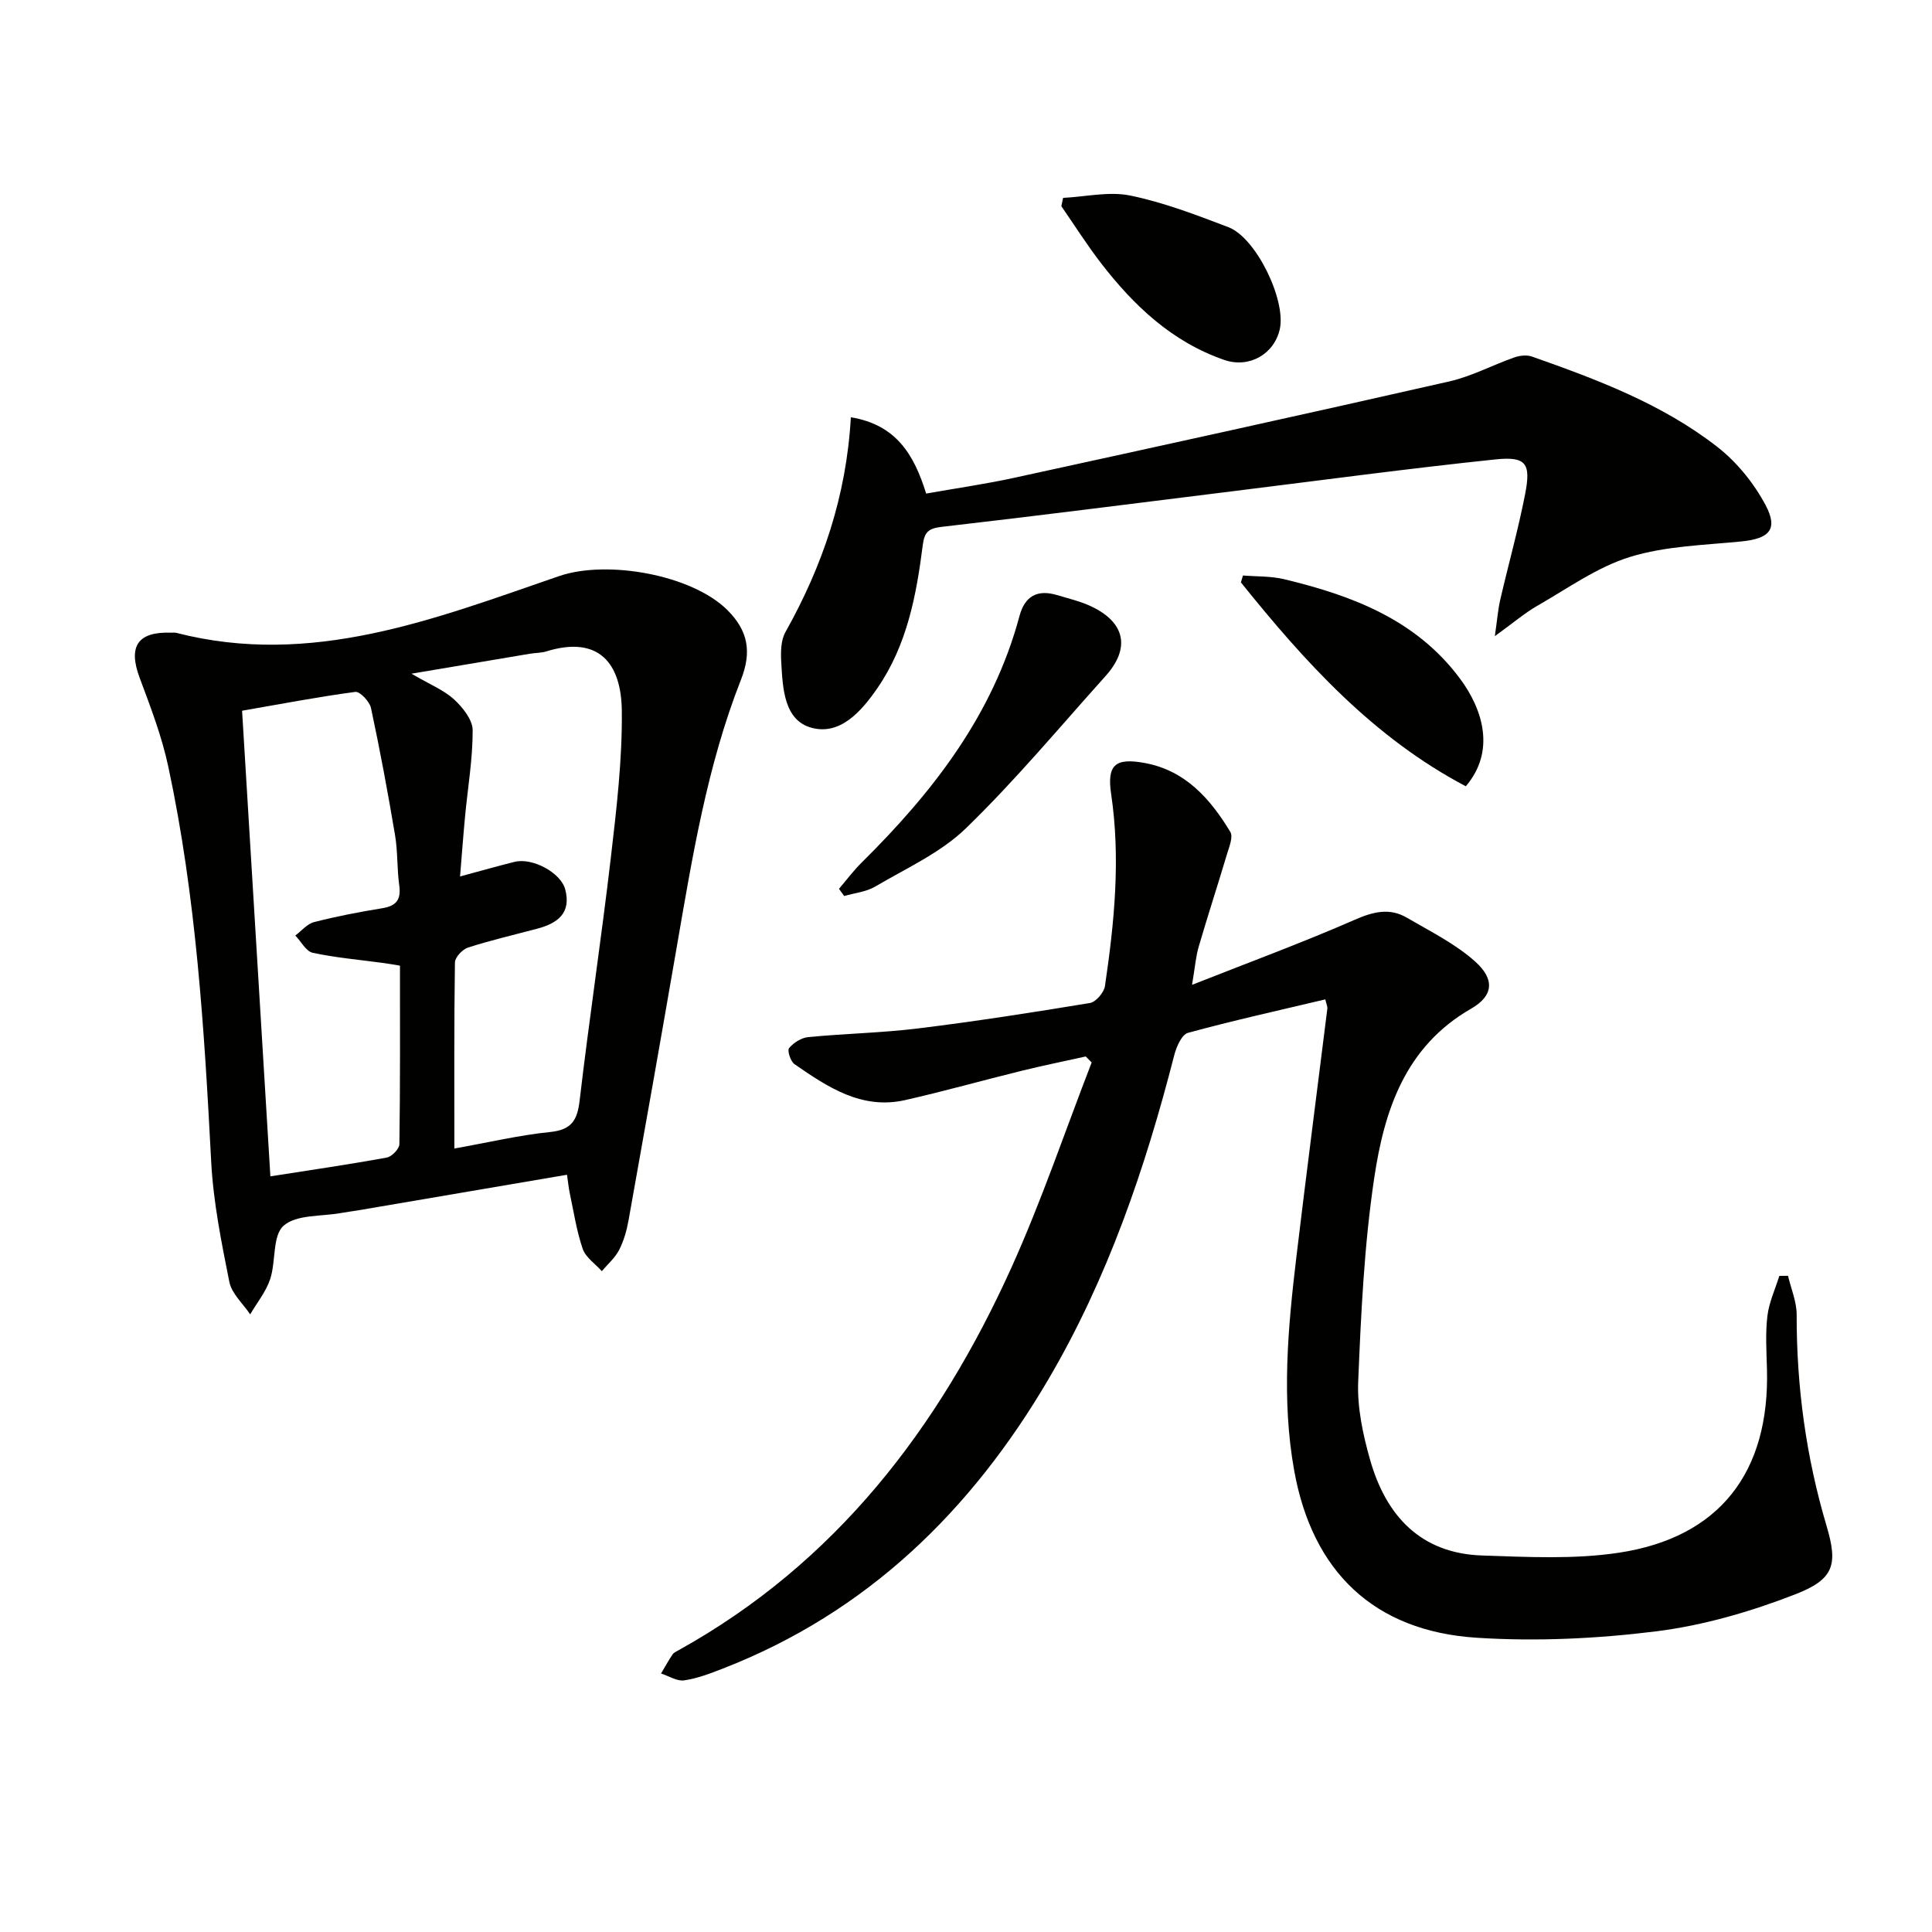 <svg enable-background="new 0 0 400 400" viewBox="0 0 400 400" xmlns="http://www.w3.org/2000/svg"><path d="m246.8 203.9c12.05-4.76 23-8.79 33.68-13.47 3.83-1.67 7.21-2.53 10.8-.43 4.84 2.83 10.01 5.38 14.13 9.07 4.09 3.66 3.83 7.09-.84 9.77-13.68 7.86-17.97 21.11-20.05 35.04-2.08 13.92-2.74 28.09-3.32 42.19-.22 5.35.98 10.94 2.46 16.16 3.29 11.58 10.46 19.41 23.23 19.82 9.41.31 19 .82 28.24-.57 20.91-3.15 31.29-16.67 30.7-38.05-.1-3.66-.34-7.36.09-10.97.34-2.82 1.61-5.54 2.47-8.3.6-.01 1.2-.02 1.8-.02.63 2.69 1.8 5.38 1.79 8.07-.03 14.9 1.95 29.45 6.2 43.75 2.39 8.04 1.52 11.02-6.52 14.14-9.19 3.57-18.93 6.41-28.68 7.64-12.29 1.54-24.88 2.13-37.23 1.34-21.28-1.36-34.04-13.69-37.8-34.6-2.65-14.76-1.31-29.51.45-44.23 2.05-17.15 4.28-34.27 6.41-51.4.06-.45-.19-.93-.42-1.94-9.56 2.27-19.06 4.37-28.43 6.93-1.29.35-2.4 2.89-2.84 4.61-6.01 23.43-13.76 46.17-26.07 67.14-15.98 27.21-37.5 48.23-67.34 59.85-2.62 1.02-5.31 2.06-8.06 2.46-1.5.22-3.19-.91-4.79-1.42.79-1.33 1.54-2.69 2.4-3.97.26-.38.79-.6 1.22-.84 32.52-18.05 53.87-45.96 68.88-79.13 6.27-13.86 11.15-28.36 16.66-42.57-.41-.41-.82-.82-1.23-1.24-4.41.98-8.85 1.88-13.24 2.96-8.06 1.98-16.05 4.24-24.14 6.07-9.01 2.04-16.05-2.69-22.92-7.44-.82-.57-1.54-2.83-1.12-3.32.93-1.12 2.55-2.15 3.98-2.28 7.61-.74 15.28-.87 22.85-1.81 11.86-1.46 23.67-3.3 35.46-5.25 1.24-.21 2.92-2.18 3.11-3.52 1.95-13.18 3.26-26.39 1.28-39.74-.9-6.05.84-7.57 7.01-6.42 8.37 1.55 13.54 7.42 17.67 14.27.62 1.03-.25 3.1-.7 4.61-1.9 6.36-3.96 12.67-5.82 19.04-.61 1.98-.76 4.12-1.41 8z" fill="#010100"/><path d="m117.39 243.22c-14.61 2.49-28.96 4.93-43.32 7.38-1.15.19-2.3.33-3.45.54-4.08.74-9.22.28-11.9 2.63-2.34 2.04-1.57 7.37-2.78 11.05-.86 2.61-2.73 4.88-4.14 7.31-1.49-2.23-3.84-4.3-4.32-6.74-1.65-8.25-3.33-16.59-3.76-24.97-1.43-27.4-3.11-54.76-8.87-81.66-1.34-6.28-3.67-12.37-5.93-18.41-2.44-6.53-.43-9.62 6.56-9.36.33.01.68-.05 1 .03 28.08 7.23 53.63-2.93 79.29-11.75 9.91-3.4 27.5-.3 34.87 7.08 4.28 4.29 5.02 8.66 2.76 14.4-7.04 17.9-10.07 36.76-13.33 55.57-3.25 18.79-6.57 37.58-9.94 56.35-.38 2.1-.98 4.25-1.95 6.13-.85 1.64-2.36 2.93-3.58 4.38-1.36-1.53-3.35-2.84-3.96-4.63-1.28-3.73-1.86-7.7-2.69-11.58-.23-1.1-.33-2.23-.56-3.75zm-23.32-5.43c7.12-1.27 13.44-2.77 19.84-3.42 4.43-.46 5.62-2.42 6.1-6.54 1.97-16.81 4.51-33.56 6.47-50.37 1.17-10.05 2.37-20.19 2.26-30.28-.1-9.87-4.76-15.68-15.65-12.31-1.1.34-2.31.29-3.45.49-7.74 1.29-15.47 2.6-24.45 4.12 3.84 2.25 6.69 3.38 8.81 5.32 1.8 1.65 3.85 4.22 3.86 6.39.02 5.93-1.01 11.86-1.57 17.8-.37 3.88-.65 7.76-1.04 12.47 4.31-1.16 7.78-2.15 11.27-3.02 3.7-.93 9.58 2.23 10.5 5.69 1.3 4.91-1.58 7.02-5.74 8.13-4.8 1.28-9.65 2.4-14.38 3.92-1.15.37-2.69 2-2.71 3.08-.19 12.62-.12 25.25-.12 38.53zm-11.26-37.86c-1.42-.23-2.37-.41-3.34-.54-4.91-.67-9.88-1.09-14.71-2.12-1.4-.3-2.42-2.34-3.62-3.58 1.29-.96 2.45-2.42 3.89-2.78 4.64-1.19 9.37-2.1 14.11-2.87 2.92-.47 3.93-1.79 3.52-4.73-.48-3.44-.29-6.98-.87-10.4-1.48-8.81-3.11-17.59-4.98-26.32-.29-1.34-2.29-3.47-3.25-3.34-7.8 1.04-15.54 2.53-23.44 3.9 1.98 32.54 3.91 64.28 5.86 96.4 8.5-1.33 16.33-2.47 24.1-3.89 1.04-.19 2.6-1.8 2.61-2.77.18-12.28.12-24.55.12-36.96z" fill="#010100"/><path d="m176.16 86.39c9.32 1.54 13.07 7.64 15.59 15.8 6.12-1.09 12.3-1.97 18.39-3.3 29.98-6.54 59.95-13.11 89.88-19.91 4.64-1.05 8.97-3.39 13.5-4.98 1.11-.39 2.58-.56 3.65-.18 13.51 4.76 26.97 9.81 38.38 18.7 4.05 3.16 7.59 7.53 10 12.07 2.67 5.03.74 6.94-5.02 7.51-7.74.77-15.74.95-23.06 3.21-6.77 2.09-12.86 6.49-19.13 10.08-2.68 1.53-5.05 3.58-8.85 6.32.51-3.53.66-5.57 1.12-7.54 1.68-7.28 3.71-14.49 5.14-21.81 1.26-6.44.24-7.91-6.17-7.24-17.98 1.88-35.9 4.3-53.84 6.52-20.26 2.51-40.51 5.11-60.78 7.44-2.74.32-3.56 1.07-3.91 3.76-1.32 10.42-3.26 20.71-9.38 29.61-3.3 4.8-7.7 9.84-13.64 8.23-5.72-1.55-5.97-8.19-6.28-13.55-.12-2.08-.1-4.54.86-6.25 7.66-13.66 12.63-28.12 13.55-44.49z" fill="#010100"/><path d="m173.7 184.02c1.56-1.82 3.01-3.77 4.71-5.45 14.72-14.56 27.18-30.56 32.66-51.02 1.11-4.15 3.71-5.56 7.76-4.35 2.37.71 4.83 1.28 7.06 2.33 7.09 3.33 8.19 8.67 3 14.44-9.53 10.61-18.69 21.61-28.91 31.52-5.24 5.08-12.35 8.27-18.77 12.06-1.87 1.11-4.27 1.33-6.43 1.96-.36-.5-.72-.99-1.08-1.49z" fill="#010100"/><path d="m220.1 40.97c4.66-.23 9.5-1.39 13.93-.48 6.93 1.43 13.66 4.01 20.31 6.55 5.75 2.2 11.98 15.15 10.62 21.14-1.18 5.18-6.36 8.11-11.49 6.34-10.8-3.73-18.72-11.23-25.52-20.04-2.92-3.79-5.48-7.85-8.21-11.79.12-.58.24-1.15.36-1.72z" fill="#010100"/><path d="m257.34 119.15c2.83.23 5.75.11 8.49.76 14.08 3.38 27.33 8.35 36.43 20.57 4.79 6.43 7.41 15.06 1.22 22.31-19.14-10.08-33.28-25.67-46.56-42.21.14-.48.28-.96.42-1.43z" fill="#010100"/></svg>